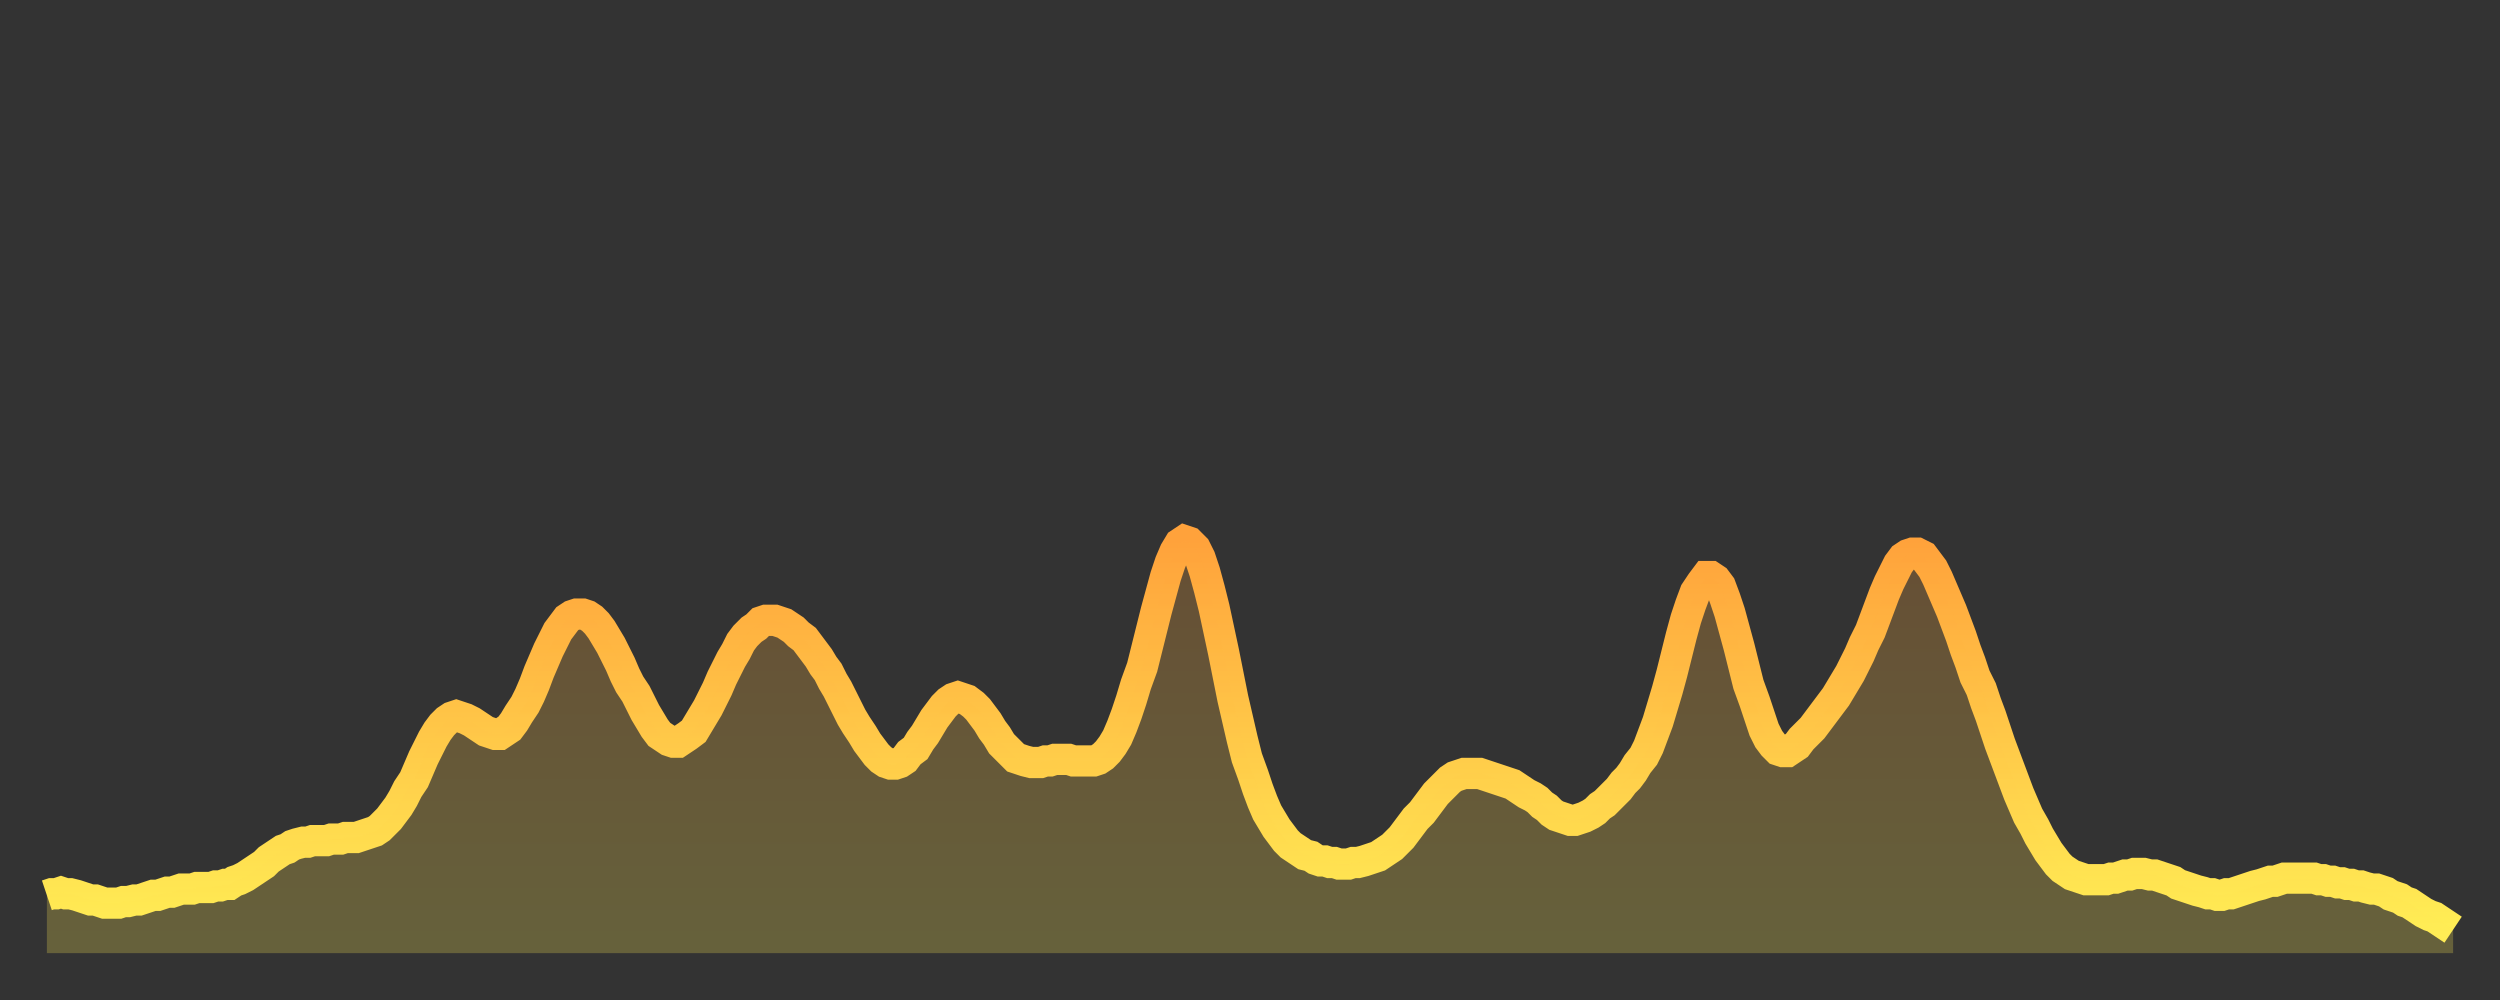 <?xml version="1.0" encoding="utf-8" ?>
<svg baseProfile="full" height="64" version="1.1" width="160" xmlns="http://www.w3.org/2000/svg" xmlns:ev="http://www.w3.org/2001/xml-events" xmlns:xlink="http://www.w3.org/1999/xlink"><rect width="100%" height="100%" fill="#333333" stroke="none"/><defs><linearGradient id="id73028" x1="0" x2="0" y1="0" y2="1"><stop offset="0%" stop-color="#ffa23b" /><stop offset="50%" stop-color="#ffc848" /><stop offset="100%" stop-color="#ffee55" /></linearGradient></defs><g transform="translate(3,3)"><g><path d="M 0.0 54.3 0.3 54.2 0.6 54.2 0.9 54.1 1.2 54.2 1.5 54.2 1.9 54.3 2.2 54.4 2.5 54.5 2.8 54.6 3.1 54.6 3.4 54.7 3.7 54.8 4.0 54.8 4.3 54.8 4.6 54.8 4.9 54.7 5.2 54.7 5.6 54.6 5.9 54.6 6.2 54.5 6.5 54.4 6.8 54.3 7.1 54.3 7.4 54.2 7.7 54.1 8.0 54.1 8.3 54.0 8.6 53.9 8.9 53.9 9.3 53.9 9.6 53.8 9.9 53.8 10.2 53.8 10.5 53.8 10.8 53.7 11.1 53.7 11.4 53.6 11.7 53.6 12.0 53.4 12.3 53.3 12.7 53.1 13.0 52.9 13.3 52.7 13.6 52.5 13.9 52.3 14.2 52.0 14.5 51.8 14.8 51.6 15.1 51.4 15.4 51.3 15.7 51.1 16.0 51.0 16.4 50.9 16.7 50.9 17.0 50.8 17.3 50.8 17.6 50.8 17.9 50.8 18.2 50.7 18.5 50.7 18.8 50.7 19.1 50.6 19.4 50.6 19.8 50.6 20.1 50.5 20.4 50.4 20.7 50.3 21.0 50.2 21.3 50.0 21.6 49.7 21.9 49.4 22.2 49.0 22.5 48.6 22.8 48.1 23.1 47.5 23.5 46.9 23.8 46.2 24.1 45.5 24.4 44.9 24.7 44.3 25.0 43.8 25.3 43.4 25.6 43.1 25.9 42.9 26.2 42.8 26.5 42.9 26.8 43.0 27.2 43.2 27.5 43.4 27.8 43.6 28.1 43.8 28.4 43.9 28.7 44.0 29.0 44.0 29.3 43.8 29.6 43.6 29.9 43.2 30.2 42.7 30.6 42.1 30.9 41.5 31.2 40.8 31.5 40.0 31.8 39.3 32.1 38.6 32.4 38.0 32.7 37.4 33.0 37.0 33.3 36.6 33.6 36.4 33.9 36.3 34.3 36.3 34.6 36.4 34.9 36.6 35.2 36.9 35.5 37.3 35.8 37.8 36.1 38.3 36.4 38.9 36.7 39.5 37.0 40.2 37.3 40.8 37.7 41.4 38.0 42.0 38.3 42.6 38.6 43.1 38.9 43.6 39.2 44.0 39.5 44.2 39.8 44.4 40.1 44.5 40.4 44.5 40.7 44.3 41.0 44.1 41.4 43.8 41.7 43.3 42.0 42.8 42.3 42.3 42.6 41.7 42.9 41.1 43.2 40.4 43.5 39.8 43.8 39.2 44.1 38.7 44.4 38.1 44.7 37.7 45.1 37.3 45.4 37.1 45.7 36.8 46.0 36.7 46.3 36.7 46.6 36.7 46.9 36.8 47.2 36.9 47.5 37.1 47.8 37.3 48.1 37.6 48.5 37.9 48.8 38.3 49.1 38.7 49.4 39.1 49.7 39.6 50.0 40.0 50.3 40.6 50.6 41.1 50.9 41.7 51.2 42.3 51.5 42.9 51.8 43.4 52.2 44.0 52.5 44.5 52.8 44.9 53.1 45.3 53.4 45.6 53.7 45.8 54.0 45.9 54.3 45.9 54.6 45.8 54.9 45.6 55.2 45.2 55.6 44.9 55.9 44.4 56.2 44.0 56.5 43.5 56.8 43.0 57.1 42.6 57.4 42.2 57.7 41.9 58.0 41.7 58.3 41.6 58.6 41.7 58.9 41.8 59.3 42.1 59.6 42.4 59.9 42.8 60.2 43.2 60.5 43.7 60.8 44.1 61.1 44.6 61.4 44.9 61.7 45.2 62.0 45.5 62.3 45.6 62.6 45.7 63.0 45.8 63.3 45.8 63.6 45.8 63.9 45.7 64.2 45.7 64.5 45.6 64.8 45.6 65.1 45.6 65.4 45.6 65.7 45.7 66.0 45.7 66.4 45.7 66.7 45.7 67.0 45.7 67.3 45.6 67.6 45.4 67.9 45.1 68.2 44.7 68.5 44.2 68.8 43.5 69.1 42.7 69.4 41.8 69.7 40.8 70.1 39.7 70.4 38.5 70.7 37.3 71.0 36.1 71.3 35.0 71.6 33.9 71.9 33.0 72.2 32.3 72.5 31.8 72.8 31.6 73.1 31.7 73.5 32.1 73.8 32.7 74.1 33.6 74.4 34.7 74.7 35.9 75.0 37.3 75.3 38.7 75.6 40.2 75.9 41.7 76.2 43.0 76.5 44.3 76.8 45.5 77.2 46.6 77.5 47.5 77.8 48.3 78.1 49.0 78.4 49.5 78.7 50.0 79.0 50.4 79.3 50.8 79.6 51.1 79.9 51.3 80.2 51.5 80.5 51.7 80.9 51.8 81.2 52.0 81.5 52.1 81.8 52.1 82.1 52.2 82.4 52.2 82.7 52.3 83.0 52.3 83.3 52.3 83.6 52.2 83.9 52.2 84.3 52.1 84.6 52.0 84.9 51.9 85.2 51.8 85.5 51.6 85.8 51.4 86.1 51.2 86.4 50.9 86.7 50.6 87.0 50.2 87.3 49.8 87.6 49.4 88.0 49.0 88.3 48.6 88.6 48.2 88.9 47.8 89.2 47.5 89.5 47.2 89.8 46.9 90.1 46.7 90.4 46.6 90.7 46.5 91.0 46.5 91.4 46.5 91.7 46.5 92.0 46.6 92.3 46.7 92.6 46.8 92.9 46.9 93.2 47.0 93.5 47.1 93.8 47.2 94.1 47.4 94.4 47.6 94.7 47.8 95.1 48.0 95.4 48.2 95.7 48.5 96.0 48.7 96.3 49.0 96.6 49.2 96.9 49.3 97.2 49.4 97.5 49.5 97.8 49.5 98.1 49.4 98.4 49.3 98.8 49.1 99.1 48.9 99.4 48.6 99.7 48.4 100.0 48.1 100.3 47.8 100.6 47.5 100.9 47.1 101.2 46.8 101.5 46.4 101.8 45.9 102.2 45.4 102.5 44.8 102.8 44.0 103.1 43.2 103.4 42.2 103.7 41.2 104.0 40.1 104.3 38.9 104.6 37.7 104.9 36.6 105.2 35.7 105.5 34.9 105.9 34.3 106.2 33.9 106.5 33.9 106.8 34.1 107.1 34.5 107.4 35.3 107.7 36.2 108.0 37.3 108.3 38.4 108.6 39.6 108.9 40.8 109.3 41.9 109.6 42.8 109.9 43.7 110.2 44.3 110.5 44.7 110.8 45.0 111.1 45.1 111.4 45.1 111.7 44.9 112.0 44.7 112.3 44.3 112.6 44.0 113.0 43.6 113.3 43.2 113.6 42.8 113.9 42.4 114.2 42.0 114.5 41.6 114.8 41.1 115.1 40.6 115.4 40.1 115.7 39.5 116.0 38.9 116.3 38.2 116.7 37.4 117.0 36.6 117.3 35.8 117.6 35.0 117.9 34.3 118.2 33.7 118.5 33.1 118.8 32.7 119.1 32.5 119.4 32.4 119.7 32.4 120.1 32.6 120.4 33.0 120.7 33.4 121.0 34.0 121.3 34.7 121.6 35.4 121.9 36.1 122.2 36.9 122.5 37.7 122.8 38.6 123.1 39.4 123.4 40.3 123.8 41.1 124.1 42.0 124.4 42.8 124.7 43.7 125.0 44.6 125.3 45.4 125.6 46.2 125.9 47.0 126.2 47.8 126.5 48.5 126.8 49.2 127.2 49.9 127.5 50.5 127.8 51.0 128.1 51.5 128.4 51.9 128.7 52.3 129.0 52.6 129.3 52.8 129.6 53.0 129.9 53.1 130.2 53.2 130.5 53.3 130.9 53.3 131.2 53.3 131.5 53.3 131.8 53.3 132.1 53.2 132.4 53.2 132.7 53.1 133.0 53.0 133.3 53.0 133.6 52.9 133.9 52.9 134.2 52.9 134.6 53.0 134.9 53.0 135.2 53.1 135.5 53.2 135.8 53.3 136.1 53.4 136.4 53.6 136.7 53.7 137.0 53.8 137.3 53.9 137.6 54.0 138.0 54.1 138.3 54.2 138.6 54.2 138.9 54.3 139.2 54.3 139.5 54.2 139.8 54.2 140.1 54.1 140.4 54.0 140.7 53.9 141.0 53.8 141.3 53.7 141.7 53.6 142.0 53.5 142.3 53.4 142.6 53.4 142.9 53.3 143.2 53.2 143.5 53.2 143.8 53.2 144.1 53.2 144.4 53.2 144.7 53.2 145.1 53.2 145.4 53.3 145.7 53.3 146.0 53.4 146.3 53.4 146.6 53.5 146.9 53.5 147.2 53.6 147.5 53.6 147.8 53.7 148.1 53.7 148.4 53.8 148.8 53.9 149.1 53.9 149.4 54.0 149.7 54.1 150.0 54.3 150.3 54.4 150.6 54.5 150.9 54.7 151.2 54.8 151.5 55.0 151.8 55.2 152.1 55.4 152.5 55.6 152.8 55.7 153.1 55.9 153.4 56.1 153.7 56.3 154.0 56.5" fill="none" id="graph-curve" opacity="1" stroke="url(#id73028)" stroke-width="2" /><path d="M 0 58 L 0.0 54.3 0.3 54.2 0.6 54.2 0.9 54.1 1.2 54.2 1.5 54.2 1.9 54.3 2.2 54.4 2.5 54.5 2.8 54.6 3.1 54.6 3.4 54.7 3.7 54.8 4.0 54.8 4.3 54.8 4.6 54.8 4.9 54.7 5.2 54.7 5.6 54.6 5.9 54.6 6.2 54.5 6.5 54.4 6.8 54.3 7.1 54.3 7.4 54.2 7.7 54.1 8.0 54.1 8.3 54.0 8.6 53.9 8.9 53.9 9.3 53.9 9.6 53.8 9.9 53.8 10.2 53.8 10.5 53.8 10.8 53.7 11.1 53.7 11.4 53.6 11.7 53.6 12.0 53.4 12.3 53.3 12.7 53.1 13.0 52.9 13.3 52.7 13.6 52.5 13.9 52.3 14.2 52.0 14.5 51.8 14.8 51.6 15.1 51.4 15.4 51.3 15.7 51.1 16.0 51.0 16.4 50.9 16.7 50.9 17.0 50.8 17.3 50.8 17.6 50.8 17.9 50.8 18.2 50.7 18.5 50.7 18.8 50.7 19.1 50.6 19.4 50.6 19.8 50.6 20.1 50.5 20.4 50.4 20.7 50.3 21.0 50.2 21.3 50.0 21.6 49.7 21.9 49.4 22.2 49.0 22.5 48.6 22.8 48.1 23.1 47.5 23.5 46.9 23.8 46.2 24.1 45.5 24.4 44.9 24.7 44.3 25.0 43.8 25.3 43.4 25.6 43.1 25.9 42.9 26.2 42.8 26.5 42.9 26.8 43.0 27.2 43.2 27.5 43.4 27.8 43.6 28.1 43.8 28.4 43.9 28.7 44.0 29.0 44.0 29.3 43.8 29.6 43.6 29.9 43.2 30.2 42.7 30.6 42.1 30.9 41.5 31.2 40.8 31.5 40.0 31.8 39.3 32.1 38.6 32.4 38.0 32.7 37.4 33.0 37.0 33.3 36.6 33.6 36.4 33.9 36.3 34.3 36.3 34.6 36.4 34.9 36.6 35.2 36.9 35.5 37.3 35.8 37.8 36.1 38.3 36.4 38.9 36.7 39.5 37.0 40.2 37.3 40.8 37.7 41.4 38.0 42.0 38.3 42.6 38.6 43.1 38.9 43.6 39.2 44.0 39.5 44.2 39.8 44.4 40.1 44.5 40.4 44.5 40.7 44.3 41.0 44.1 41.4 43.8 41.7 43.3 42.0 42.8 42.3 42.3 42.6 41.7 42.9 41.1 43.2 40.4 43.5 39.8 43.8 39.2 44.1 38.7 44.4 38.1 44.7 37.7 45.1 37.3 45.4 37.1 45.7 36.8 46.0 36.7 46.3 36.7 46.6 36.7 46.9 36.8 47.2 36.9 47.5 37.1 47.8 37.3 48.1 37.6 48.5 37.9 48.8 38.3 49.1 38.7 49.4 39.1 49.7 39.6 50.0 40.0 50.3 40.6 50.6 41.1 50.9 41.7 51.2 42.3 51.5 42.9 51.8 43.4 52.2 44.0 52.5 44.5 52.8 44.9 53.1 45.3 53.4 45.6 53.7 45.8 54.0 45.9 54.3 45.9 54.6 45.8 54.9 45.6 55.2 45.2 55.6 44.9 55.9 44.4 56.2 44.0 56.5 43.5 56.8 43.0 57.1 42.6 57.4 42.2 57.7 41.9 58.0 41.7 58.3 41.6 58.6 41.7 58.9 41.8 59.3 42.1 59.6 42.4 59.9 42.8 60.2 43.2 60.5 43.7 60.8 44.1 61.1 44.6 61.4 44.9 61.7 45.2 62.0 45.5 62.3 45.6 62.6 45.7 63.0 45.8 63.3 45.8 63.6 45.8 63.9 45.7 64.2 45.7 64.5 45.6 64.8 45.6 65.1 45.6 65.4 45.6 65.7 45.7 66.0 45.7 66.4 45.7 66.7 45.7 67.0 45.7 67.3 45.6 67.6 45.4 67.9 45.1 68.2 44.7 68.5 44.2 68.8 43.5 69.1 42.7 69.4 41.8 69.7 40.8 70.1 39.7 70.4 38.5 70.7 37.3 71.0 36.1 71.3 35.0 71.6 33.9 71.9 33.0 72.2 32.3 72.5 31.8 72.8 31.6 73.1 31.7 73.5 32.1 73.8 32.7 74.1 33.6 74.4 34.7 74.7 35.9 75.0 37.3 75.3 38.7 75.6 40.2 75.9 41.7 76.2 43.0 76.5 44.3 76.8 45.5 77.2 46.6 77.5 47.5 77.8 48.3 78.1 49.0 78.4 49.5 78.7 50.0 79.0 50.4 79.3 50.8 79.6 51.1 79.9 51.3 80.2 51.5 80.5 51.7 80.9 51.8 81.2 52.0 81.5 52.1 81.8 52.1 82.1 52.2 82.4 52.2 82.7 52.3 83.0 52.3 83.3 52.3 83.6 52.2 83.9 52.2 84.3 52.1 84.6 52.0 84.9 51.9 85.2 51.8 85.5 51.6 85.8 51.4 86.1 51.2 86.4 50.9 86.7 50.6 87.0 50.2 87.3 49.8 87.6 49.4 88.0 49.0 88.3 48.6 88.6 48.2 88.9 47.8 89.2 47.5 89.5 47.2 89.8 46.9 90.1 46.7 90.4 46.6 90.7 46.5 91.0 46.5 91.4 46.5 91.7 46.5 92.0 46.6 92.3 46.7 92.6 46.8 92.9 46.9 93.2 47.0 93.5 47.1 93.8 47.2 94.1 47.4 94.4 47.6 94.7 47.8 95.1 48.0 95.4 48.2 95.7 48.5 96.0 48.7 96.3 49.0 96.6 49.2 96.9 49.3 97.2 49.4 97.5 49.5 97.8 49.5 98.1 49.4 98.4 49.3 98.8 49.1 99.1 48.9 99.4 48.6 99.7 48.4 100.0 48.1 100.3 47.8 100.6 47.5 100.9 47.1 101.2 46.8 101.5 46.4 101.8 45.9 102.2 45.4 102.5 44.8 102.8 44.0 103.1 43.2 103.4 42.2 103.7 41.2 104.0 40.1 104.3 38.9 104.6 37.7 104.9 36.6 105.2 35.7 105.5 34.9 105.9 34.3 106.2 33.9 106.5 33.9 106.8 34.1 107.1 34.5 107.4 35.3 107.7 36.2 108.0 37.3 108.3 38.4 108.6 39.6 108.9 40.8 109.3 41.9 109.6 42.8 109.9 43.7 110.2 44.3 110.5 44.7 110.8 45.0 111.1 45.1 111.4 45.1 111.7 44.9 112.0 44.7 112.3 44.3 112.6 44.0 113.0 43.6 113.3 43.2 113.6 42.8 113.9 42.4 114.2 42.0 114.5 41.6 114.8 41.1 115.1 40.6 115.4 40.1 115.7 39.5 116.0 38.9 116.3 38.2 116.7 37.4 117.0 36.6 117.3 35.8 117.6 35.0 117.9 34.3 118.2 33.7 118.5 33.1 118.8 32.7 119.1 32.5 119.4 32.4 119.7 32.4 120.1 32.6 120.4 33.0 120.7 33.4 121.0 34.0 121.3 34.7 121.6 35.4 121.9 36.1 122.2 36.9 122.5 37.7 122.8 38.6 123.1 39.4 123.4 40.3 123.8 41.1 124.1 42.0 124.4 42.8 124.7 43.7 125.0 44.6 125.3 45.4 125.6 46.2 125.9 47.0 126.2 47.8 126.5 48.5 126.8 49.2 127.2 49.9 127.5 50.5 127.8 51.0 128.1 51.5 128.4 51.9 128.7 52.3 129.0 52.6 129.3 52.8 129.6 53.0 129.9 53.1 130.2 53.2 130.5 53.3 130.9 53.3 131.2 53.3 131.5 53.3 131.8 53.3 132.1 53.2 132.4 53.2 132.7 53.1 133.0 53.0 133.3 53.0 133.6 52.9 133.9 52.9 134.2 52.9 134.6 53.0 134.9 53.0 135.2 53.1 135.5 53.2 135.8 53.3 136.1 53.4 136.4 53.6 136.7 53.7 137.0 53.8 137.3 53.9 137.6 54.0 138.0 54.1 138.3 54.2 138.6 54.2 138.9 54.3 139.2 54.3 139.5 54.2 139.8 54.2 140.1 54.1 140.4 54.0 140.7 53.9 141.0 53.8 141.3 53.7 141.7 53.6 142.0 53.5 142.3 53.4 142.6 53.4 142.9 53.3 143.2 53.2 143.5 53.2 143.8 53.2 144.1 53.2 144.4 53.2 144.7 53.2 145.1 53.2 145.4 53.3 145.7 53.3 146.0 53.4 146.3 53.4 146.6 53.5 146.9 53.5 147.2 53.6 147.5 53.6 147.8 53.7 148.1 53.7 148.4 53.8 148.8 53.9 149.1 53.9 149.4 54.0 149.7 54.1 150.0 54.3 150.3 54.4 150.6 54.5 150.9 54.7 151.2 54.8 151.5 55.0 151.8 55.2 152.1 55.4 152.5 55.6 152.8 55.7 153.1 55.9 153.4 56.1 153.7 56.3 154.0 56.5 154 58" fill="url(#id73028)" fill-opacity=".25" id="graph-shadow" /></g></g></svg>
